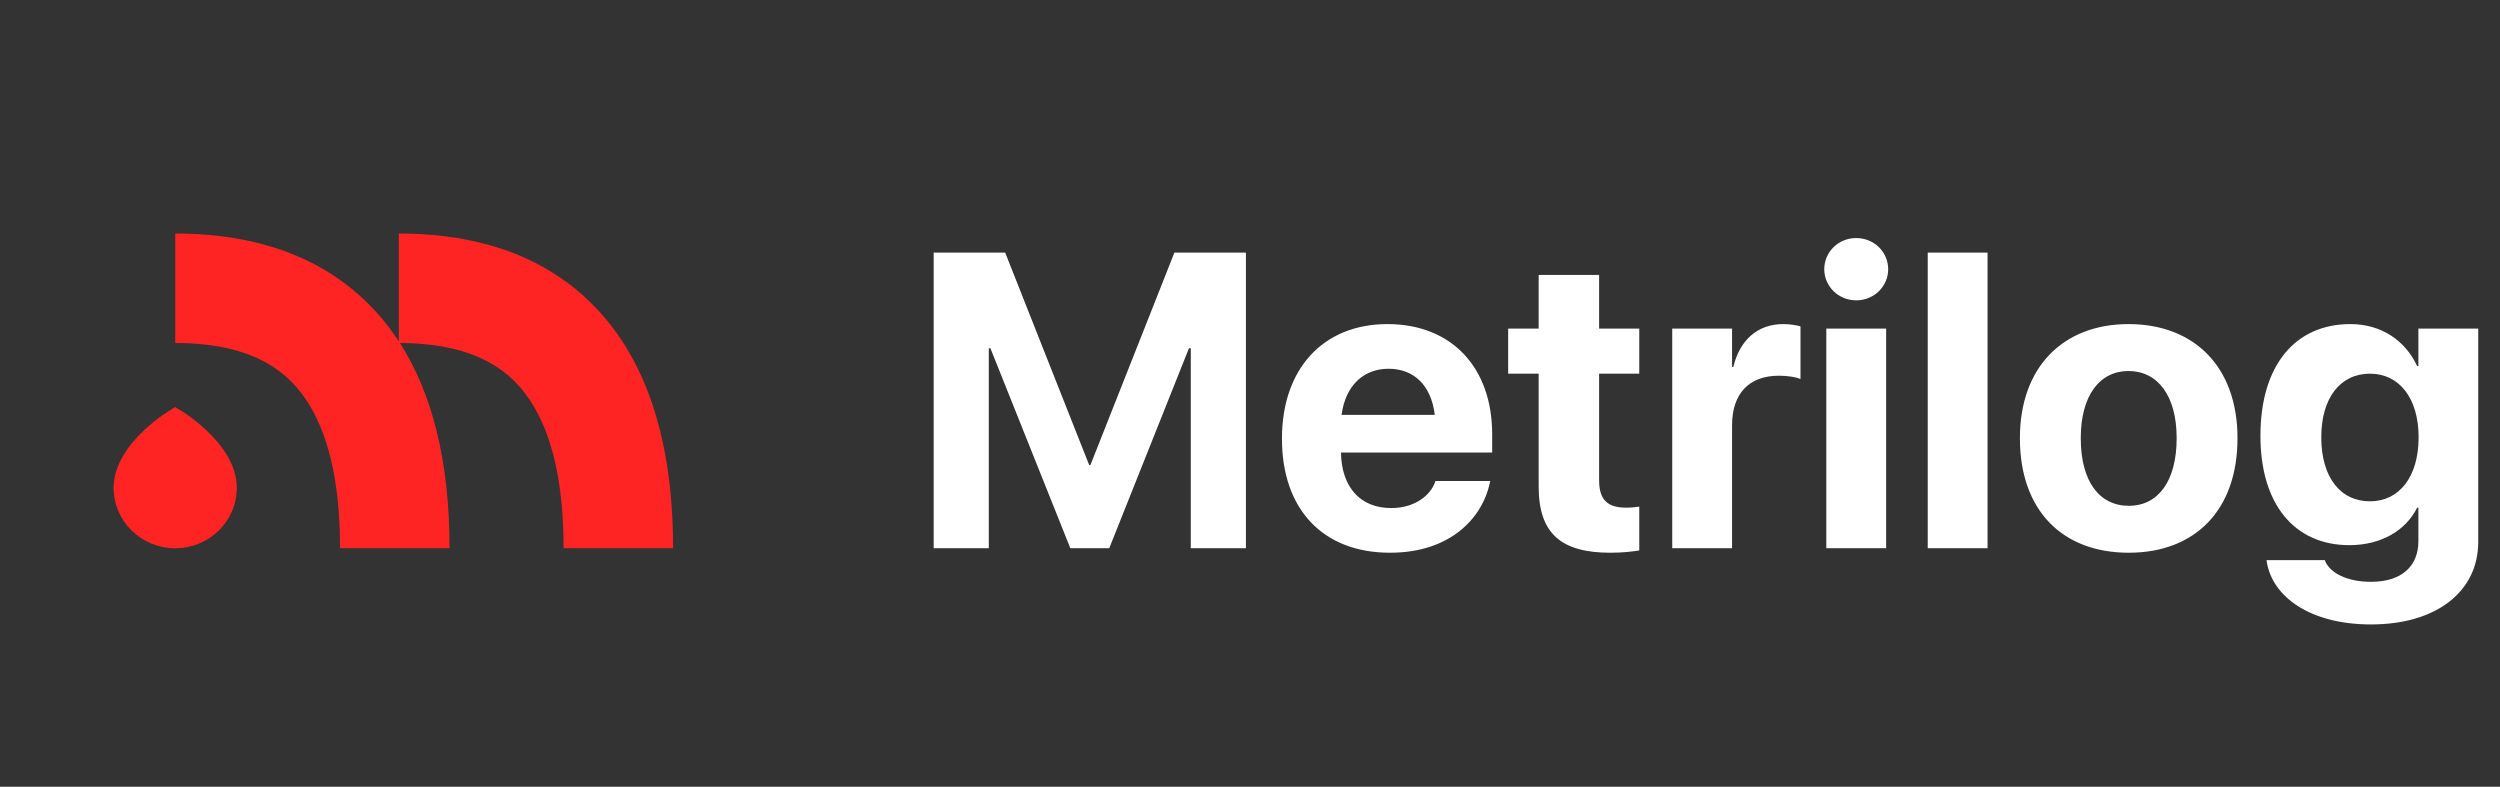 <svg width="143" height="45" viewBox="0 0 143 45" fill="none" xmlns="http://www.w3.org/2000/svg">
<rect x="0" y="0" width="143" height="45" fill="#333333" stroke="none"/>
<path fill-rule="evenodd" clip-rule="evenodd" d="M16.37 21.552C14.768 20.136 12.536 19.621 10.025 19.621V13.358C13.223 13.358 17.268 13.987 20.518 16.86C21.383 17.625 22.15 18.511 22.811 19.524V13.358C26.009 13.358 30.055 13.987 33.304 16.86C36.624 19.795 38.5 24.516 38.5 31.357H32.237C32.237 25.618 30.688 22.906 29.156 21.552C27.568 20.148 25.359 19.63 22.875 19.621C24.711 22.487 25.713 26.355 25.713 31.357H19.451C19.451 25.618 17.902 22.906 16.37 21.552ZM10.122 23.346C10.078 23.318 10.043 23.296 10.023 23.284C10.003 23.296 9.968 23.318 9.923 23.346C9.761 23.447 9.473 23.625 9.351 23.711C9.039 23.93 8.623 24.248 8.205 24.645C7.382 25.429 6.5 26.572 6.5 27.905C6.5 29.813 8.077 31.36 10.023 31.36C11.968 31.36 13.546 29.813 13.546 27.905C13.546 26.572 12.663 25.429 11.84 24.645C11.423 24.248 11.006 23.93 10.695 23.711C10.572 23.625 10.285 23.447 10.122 23.346Z" fill="#FF2424"/>
<path d="M53.406 31.358V14.448H57.496L62.301 26.601H62.371L67.176 14.448H71.266V31.358H68.113V19.921H68.008L63.449 31.358H61.223L56.652 19.921H56.559V31.358H53.406ZM79.504 31.616C75.66 31.616 73.328 29.12 73.328 25.101V25.089C73.328 21.093 75.684 18.538 79.363 18.538C83.043 18.538 85.352 21.034 85.352 24.831V25.886H76.703C76.738 27.89 77.828 29.061 79.574 29.061C80.981 29.061 81.836 28.288 82.082 27.585L82.106 27.515H85.246L85.211 27.644C84.824 29.495 83.09 31.616 79.504 31.616ZM79.422 21.093C78.016 21.093 76.961 22.03 76.738 23.73H82.07C81.859 21.995 80.84 21.093 79.422 21.093ZM92.113 31.616C89.324 31.616 88.012 30.538 88.012 27.843V21.374H86.266V18.796H88.012V15.726H91.469V18.796H93.766V21.374H91.469V27.468C91.469 28.64 91.996 29.038 93.027 29.038C93.332 29.038 93.555 29.003 93.766 28.98V31.487C93.379 31.546 92.828 31.616 92.113 31.616ZM95.652 31.358V18.796H99.074V20.987H99.145C99.52 19.44 100.539 18.538 102.004 18.538C102.379 18.538 102.73 18.597 102.988 18.667V21.679C102.707 21.561 102.238 21.491 101.746 21.491C100.059 21.491 99.074 22.499 99.074 24.327V31.358H95.652ZM106.176 17.179C105.145 17.179 104.348 16.37 104.348 15.398C104.348 14.425 105.145 13.616 106.176 13.616C107.207 13.616 108.004 14.425 108.004 15.398C108.004 16.37 107.207 17.179 106.176 17.179ZM104.465 31.358V18.796H107.887V31.358H104.465ZM110.266 31.358V14.448H113.688V31.358H110.266ZM121.762 31.616C117.941 31.616 115.539 29.167 115.539 25.077V25.054C115.539 21.011 118 18.538 121.75 18.538C125.512 18.538 127.984 20.987 127.984 25.054V25.077C127.984 29.179 125.559 31.616 121.762 31.616ZM121.773 28.933C123.438 28.933 124.504 27.526 124.504 25.077V25.054C124.504 22.628 123.414 21.222 121.75 21.222C120.098 21.222 119.02 22.628 119.02 25.054V25.077C119.02 27.538 120.086 28.933 121.773 28.933ZM135.625 35.718C132.168 35.718 129.988 34.159 129.66 32.144L129.648 32.038H132.977L133.012 32.12C133.281 32.741 134.195 33.28 135.625 33.28C137.395 33.28 138.332 32.366 138.332 30.96V29.038H138.262C137.605 30.351 136.199 31.183 134.383 31.183C131.242 31.183 129.297 28.839 129.297 24.936V24.925C129.297 20.917 131.266 18.538 134.441 18.538C136.211 18.538 137.582 19.476 138.262 20.94H138.332V18.796H141.754V31.007C141.754 33.808 139.398 35.718 135.625 35.718ZM135.566 28.675C137.242 28.675 138.344 27.269 138.344 25.019V25.007C138.344 22.769 137.23 21.374 135.566 21.374C133.867 21.374 132.777 22.757 132.777 25.007V25.019C132.777 27.28 133.855 28.675 135.566 28.675Z" fill="white"/>
</svg>
